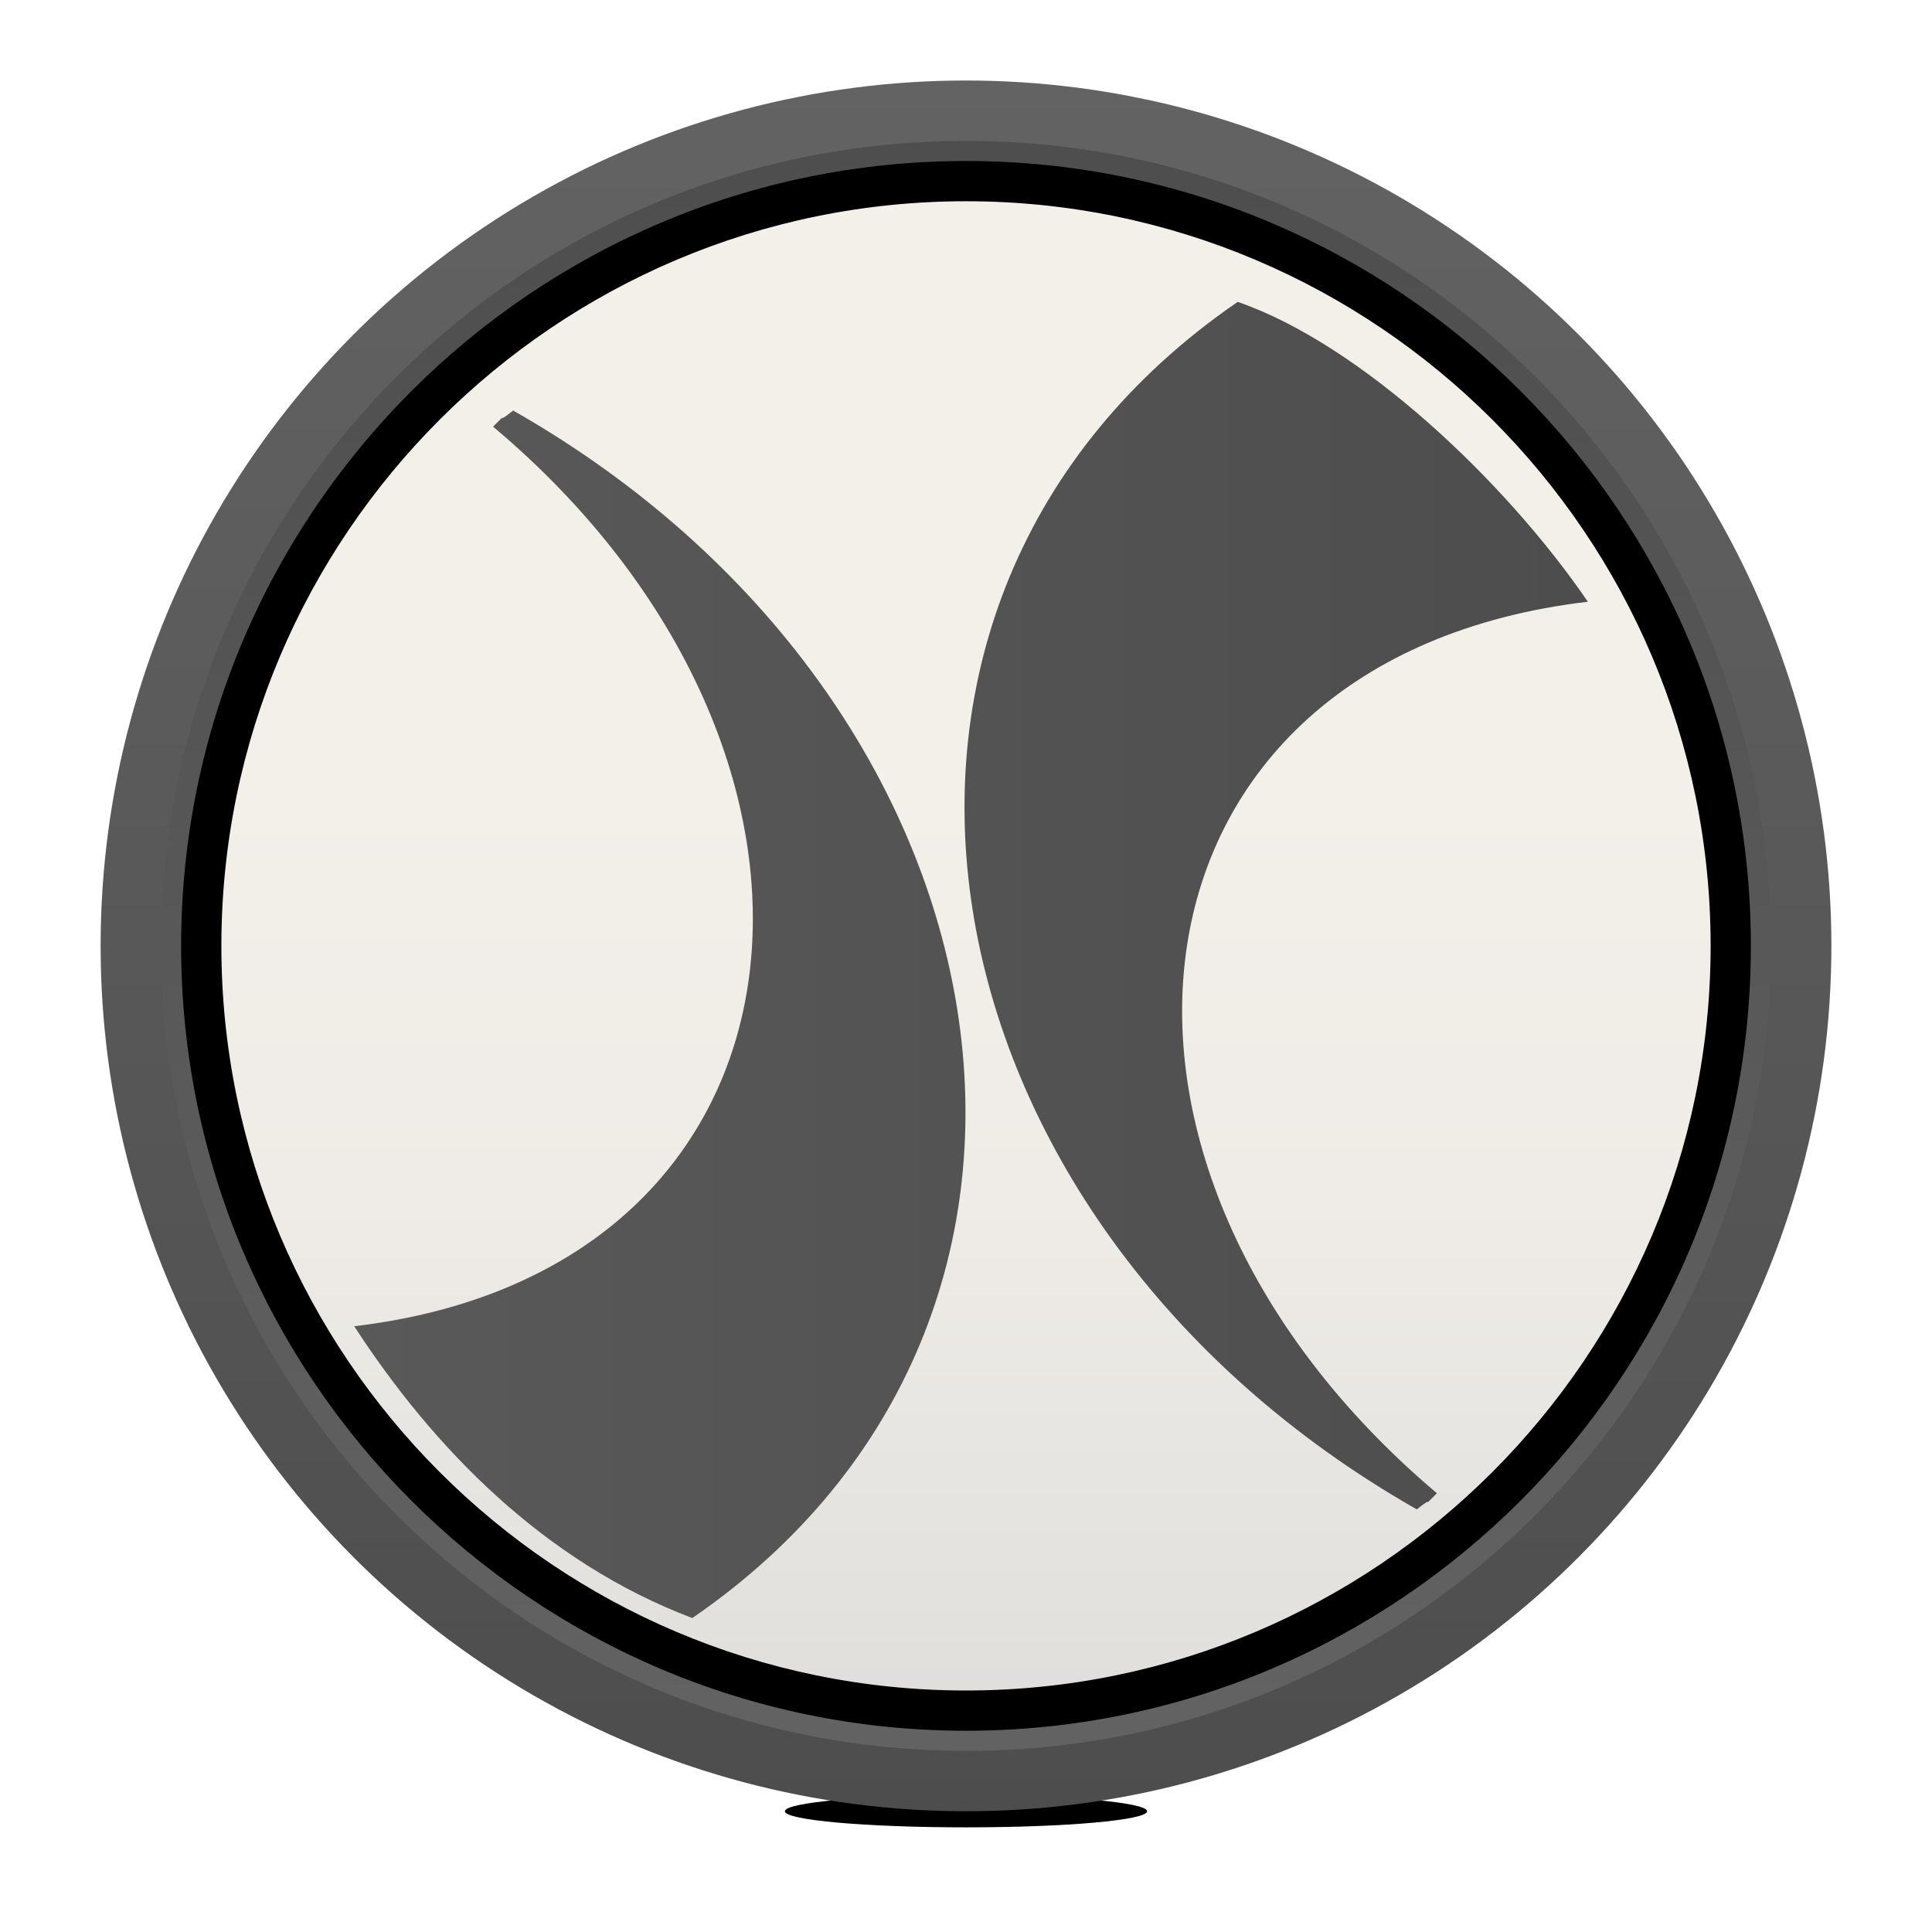 <?xml version="1.0" encoding="UTF-8"?> <svg enable-background="new 0 0 96 96" version="1.1" viewBox="0 0 96 96" xml:space="preserve" xmlns="http://www.w3.org/2000/svg" xmlns:xlink="http://www.w3.org/1999/xlink"> <style type="text/css"> .st0{filter:url(#d);}.st1{display:none;filter:url(#e);}.st2{display:inline;}.st3{fill:url(#f);}.st4{clip-path:url(#k);filter:url(#b);}.st5{fill:url(#m);}.st6{clip-path:url(#i);fill:url(#h);filter:url(#a);}.st7{fill:url(#g);filter:url(#c);}</style> <filter id="a"> <feGaussianBlur stdDeviation=".18"/> </filter> <filter id="b"> <feGaussianBlur result="offset-blur" stdDeviation="2.3"/> <feComposite in="SourceGraphic" in2="offset-blur" operator="out" result="inverse"/> <feFlood flood-color="#595959" flood-opacity=".6" result="color"/> <feComposite in="color" in2="inverse" operator="in" result="shadow"/> </filter> <filter id="c"> <feOffset dx="0" dy=".7"/> <feGaussianBlur result="offset-blur"/> <feComposite in="SourceGraphic" in2="offset-blur" operator="out" result="inverse"/> <feFlood flood-color="#000000" flood-opacity=".2" result="color"/> <feComposite in="color" in2="inverse" operator="in" result="shadow"/> <feComposite in="shadow" in2="SourceGraphic"/> </filter> <filter id="d" x="-70%" y="-50%" width="300%" height="200%"> <feGaussianBlur in="SourceGraphic" result="blur" stdDeviation="6,.1"/> <feComponentTransfer in="blur" result="shadow1"> <feFuncA slope="0.7" type="linear"/> </feComponentTransfer> </filter> <filter id="e" x="-80%" y="-70%" width="300%" height="300%"> <feGaussianBlur in="SourceGraphic" result="blur" stdDeviation="3,.1"/> <feComponentTransfer in="blur" result="shadow1"> <feFuncA slope="0.4" type="linear"/> </feComponentTransfer> </filter> <g class="st0"> <ellipse cx="48" cy="90" rx="9" ry=".8"/> </g> <g class="st1"> <ellipse class="st2" cx="76.3" cy="92.8" rx="3.5" ry=".5"/> </g> <linearGradient id="f" x1="48" x2="48" y1="6.5" y2="87.5" gradientUnits="userSpaceOnUse"> <stop stop-color="#F3F0EA" offset=".4"/> <stop stop-color="#EFECE7" offset=".655"/> <stop stop-color="#E2E1DE" offset=".919"/> <stop stop-color="#DDDCDA" offset="1"/> </linearGradient> <circle class="st3" cx="48" cy="47" r="40.5"/> <defs> <path id="l" d="m48 5.5c-22.9 0-41.5 18.6-41.5 41.5s18.6 41.5 41.5 41.5 41.5-18.6 41.5-41.5-18.6-41.5-41.5-41.5zm0 78.5c-20.4 0-37-16.6-37-37s16.6-37 37-37 37 16.6 37 37-16.6 37-37 37z"/> </defs> <clipPath id="k"> <use xlink:href="#l"/> </clipPath> <g class="st4"> <circle cx="48" cy="47" r="40"/> </g> <linearGradient id="m" x1="48" x2="48" y1="89.433" y2="4.579" gradientUnits="userSpaceOnUse"> <stop stop-color="#636363" offset="0"/> <stop stop-color="#4D4D4D" offset="1"/> </linearGradient> <path class="st5" d="M48,4.5C24.5,4.5,5.5,23.5,5.5,47s19,42.5,42.5,42.5s42.5-19,42.5-42.5S71.5,4.5,48,4.5z M48,86 C26.5,86,9,68.5,9,47S26.5,8,48,8s39,17.5,39,39S69.5,86,48,86z"/> <defs> <circle id="j" cx="48" cy="47" r="43"/> </defs> <clipPath id="i"> <use xlink:href="#j"/> </clipPath> <linearGradient id="h" x1="48" x2="48" y1="3.463" y2="90.457" gradientUnits="userSpaceOnUse"> <stop stop-color="#636363" offset="0"/> <stop stop-color="#4D4D4D" offset="1"/> </linearGradient> <path class="st6" d="M48,3.1C23.7,3.1,4.1,22.7,4.1,47S23.7,90.9,48,90.9S91.9,71.3,91.9,47S72.3,3.1,48,3.1z M48,87 C25.9,87,8,69.1,8,47S25.9,7,48,7s40,17.9,40,40S70.1,87,48,87z"/> <linearGradient id="g" x1="17.583" x2="78.917" y1="46.975" y2="46.975" gradientUnits="userSpaceOnUse"> <stop stop-color="#595959" offset="0"/> <stop stop-color="#4D4D4D" offset="1"/> </linearGradient> <path class="st7" d="m34.4 79.7c-7.4-2.8-12.9-8.5-16.8-14.5 23.7-2.8 26.3-28.4 6.9-44.7 0.9-0.9 0 0 1-0.8 25.3 14.4 30.6 45.1 8.9 60zm36-5.4c1-0.8 0.1 0.1 1-0.8-19.4-16.4-16.2-41.5 7.5-44.3-4.1-6-11.3-12.8-17.4-14.9-21.7 14.9-16.4 45.6 8.9 60z"/> </svg> 